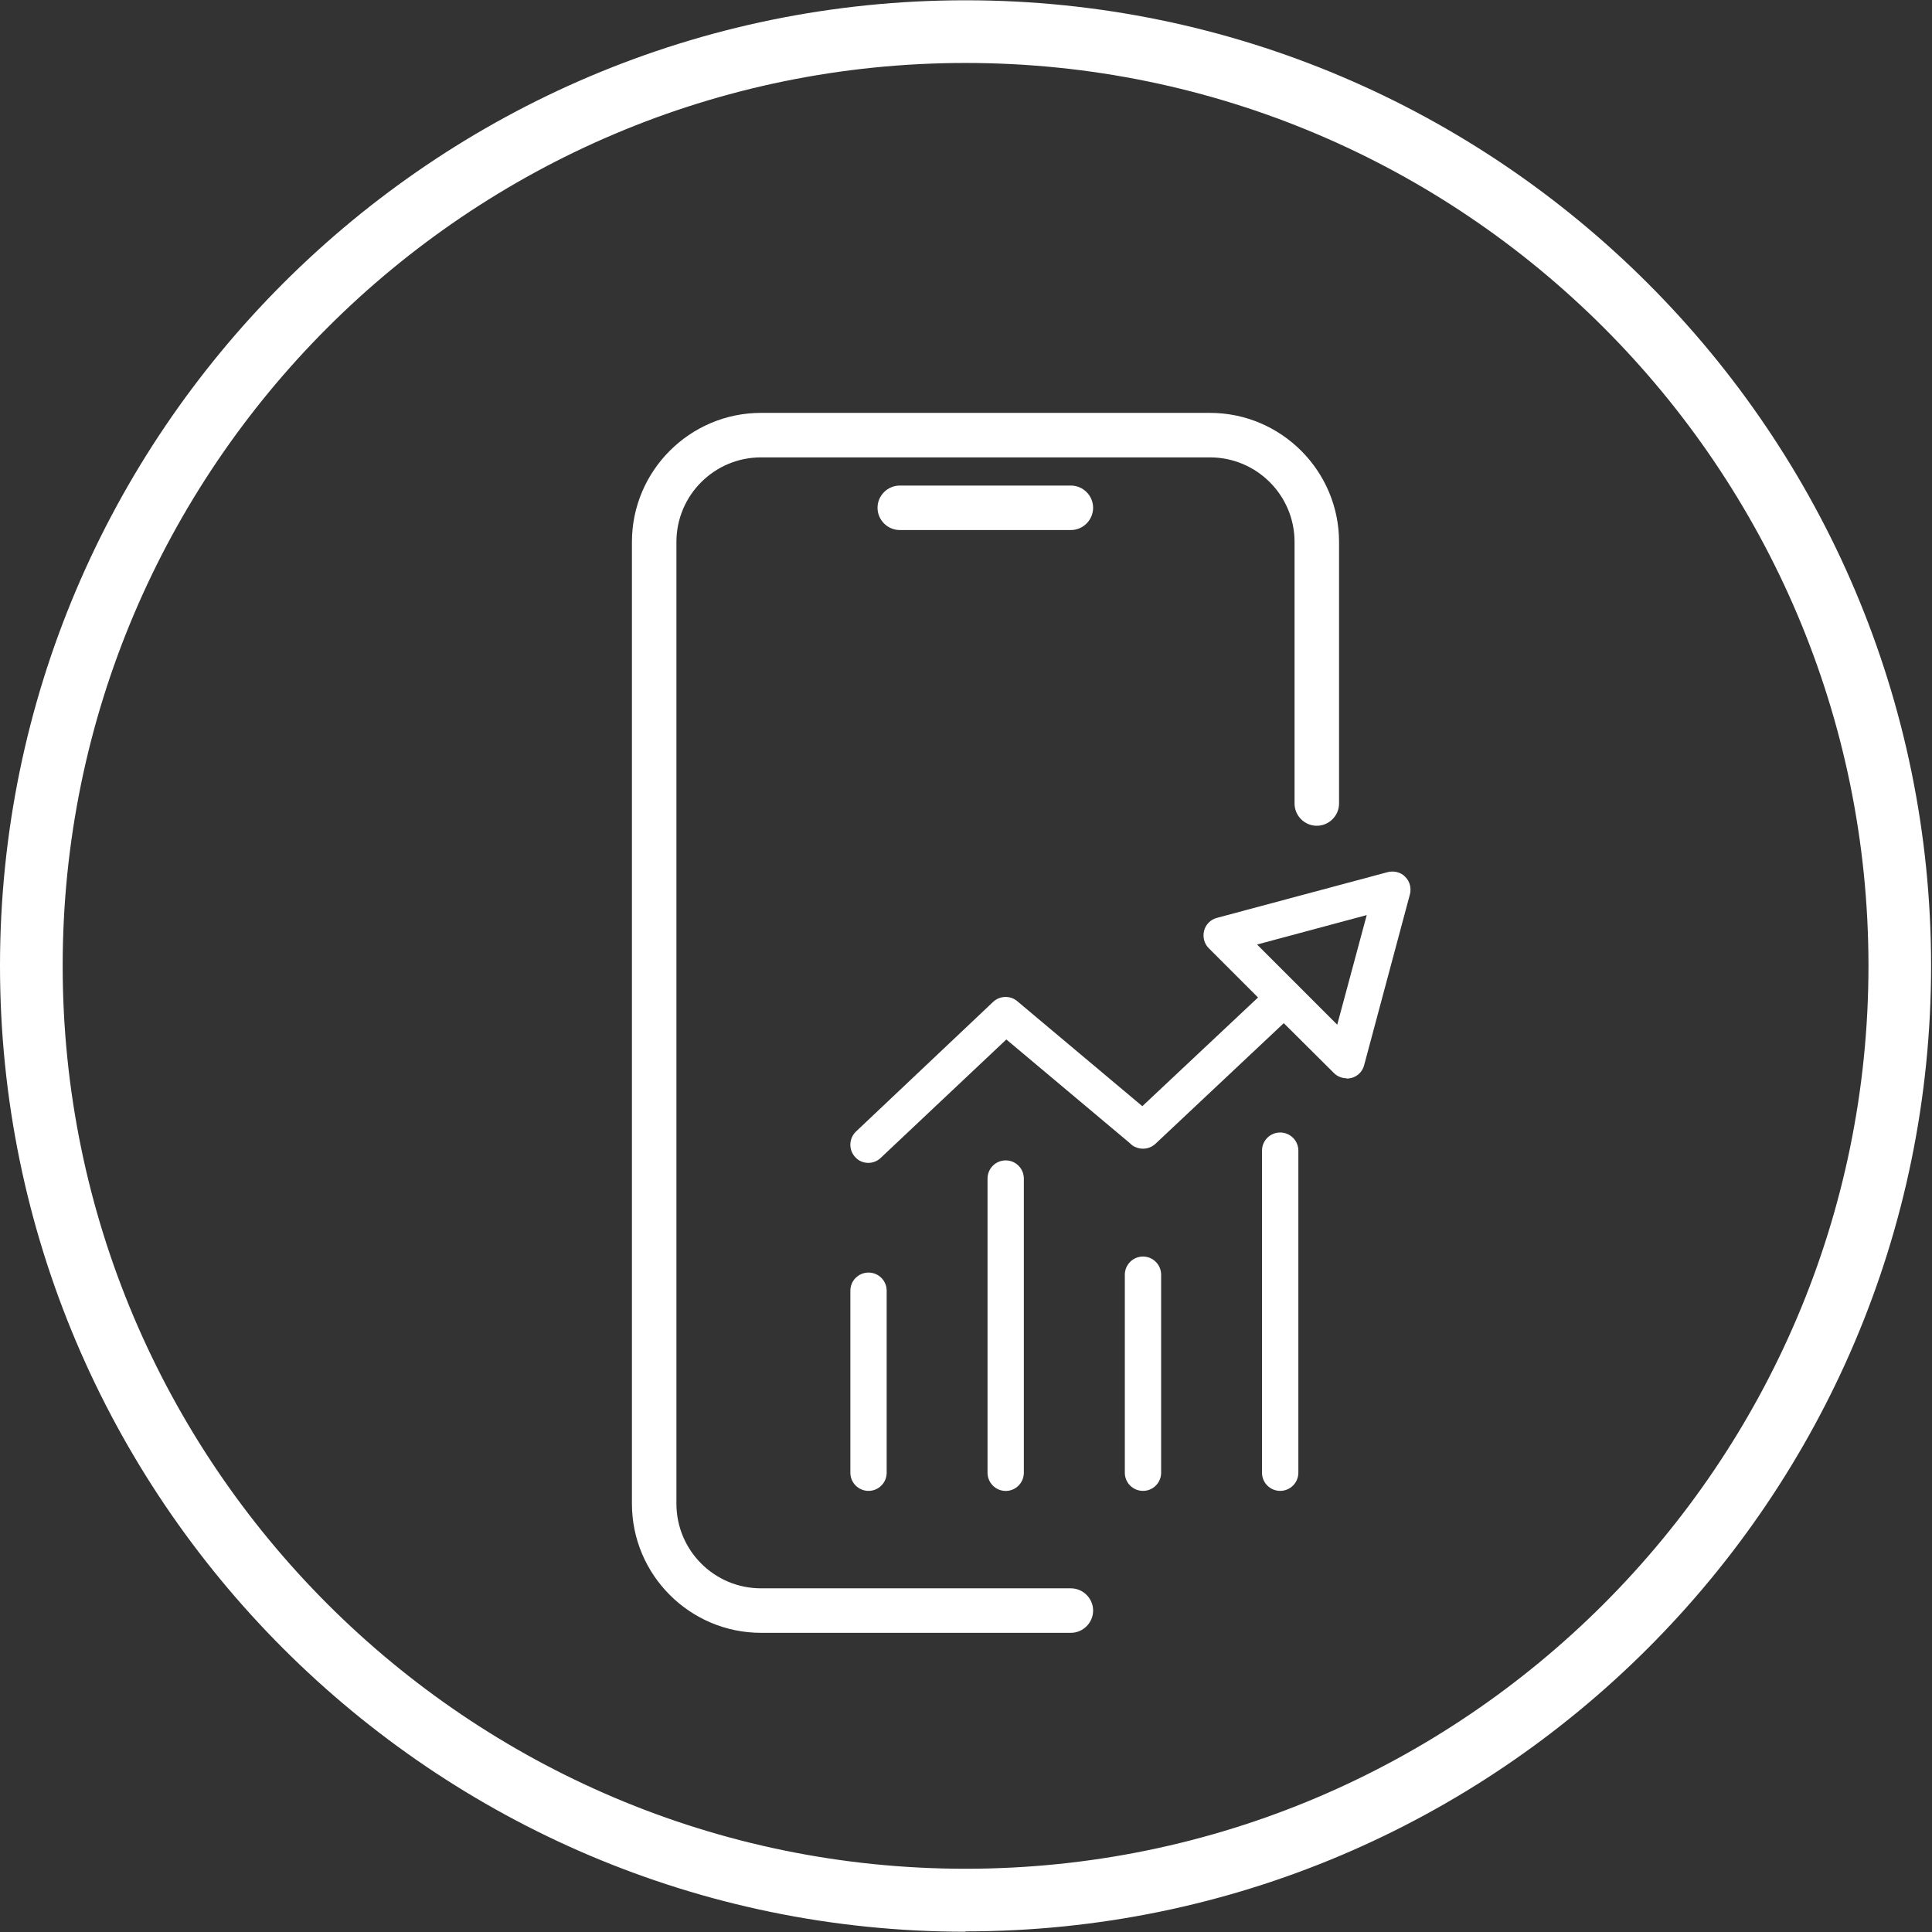 <svg width="34" height="34" viewBox="0 0 34 34" fill="none" xmlns="http://www.w3.org/2000/svg">
<rect x="0" y="0" width="34" height="34" fill="#333333" stroke="none"/>
<g clip-path="url(#clip0_16574_18514)">
<path d="M23.399 9.537V14.141C23.399 14.268 23.295 14.373 23.168 14.373C23.041 14.373 22.936 14.268 22.936 14.141V9.537C22.936 8.628 22.197 7.889 21.288 7.889H13.387C12.477 7.889 11.739 8.628 11.739 9.537V26.463C11.739 27.373 12.477 28.112 13.387 28.112H18.84C18.967 28.112 19.071 28.217 19.071 28.344C19.071 28.47 18.967 28.575 18.84 28.575H13.387C12.224 28.575 11.275 27.627 11.275 26.463V9.537C11.275 8.374 12.224 7.426 13.387 7.426H21.288C22.451 7.426 23.399 8.374 23.399 9.537Z" fill="white"/>
<path d="M18.845 28.735H13.393C12.141 28.735 11.121 27.715 11.121 26.463V9.537C11.121 8.286 12.141 7.266 13.393 7.266H21.293C22.545 7.266 23.565 8.286 23.565 9.537V14.141C23.565 14.356 23.388 14.532 23.173 14.532C22.958 14.532 22.782 14.356 22.782 14.141V9.537C22.782 8.716 22.115 8.049 21.293 8.049H13.393C12.571 8.049 11.904 8.716 11.904 9.537V26.463C11.904 27.285 12.571 27.952 13.393 27.952H18.845C19.06 27.952 19.237 28.128 19.237 28.343C19.237 28.558 19.06 28.735 18.845 28.735ZM13.387 7.585C12.312 7.585 11.435 8.462 11.435 9.537V26.463C11.435 27.538 12.312 28.415 13.387 28.415H18.84C18.878 28.415 18.906 28.382 18.906 28.343C18.906 28.305 18.873 28.277 18.84 28.277H13.387C12.389 28.277 11.579 27.467 11.579 26.463V9.537C11.579 8.539 12.389 7.723 13.387 7.723H21.288C22.286 7.723 23.096 8.534 23.096 9.537V14.141C23.096 14.218 23.234 14.213 23.234 14.141V9.537C23.234 8.462 22.357 7.585 21.282 7.585H13.382H13.387Z" fill="white"/>
<path d="M19.071 8.937C19.071 9.063 18.966 9.168 18.84 9.168H15.829C15.702 9.168 15.598 9.063 15.598 8.937C15.598 8.81 15.702 8.705 15.829 8.705H18.84C18.966 8.705 19.071 8.81 19.071 8.937Z" fill="white"/>
<path d="M18.845 9.328H15.835C15.62 9.328 15.443 9.151 15.443 8.936C15.443 8.721 15.62 8.545 15.835 8.545H18.845C19.06 8.545 19.237 8.721 19.237 8.936C19.237 9.151 19.06 9.328 18.845 9.328ZM15.835 8.865C15.796 8.865 15.769 8.898 15.769 8.931C15.769 8.964 15.802 9.003 15.835 9.003H18.845C18.884 9.003 18.911 8.969 18.911 8.931C18.911 8.892 18.878 8.865 18.845 8.865H15.835Z" fill="white"/>
<path d="M15.285 26.237C15.108 26.237 14.965 26.094 14.965 25.918V22.714C14.965 22.538 15.108 22.395 15.285 22.395C15.461 22.395 15.604 22.538 15.604 22.714V25.918C15.604 26.094 15.461 26.237 15.285 26.237Z" fill="white"/>
<path d="M20.115 26.237C19.938 26.237 19.795 26.094 19.795 25.918V22.433C19.795 22.257 19.938 22.113 20.115 22.113C20.291 22.113 20.434 22.257 20.434 22.433V25.918C20.434 26.094 20.291 26.237 20.115 26.237Z" fill="white"/>
<path d="M17.699 26.238C17.522 26.238 17.379 26.094 17.379 25.918V20.741C17.379 20.564 17.522 20.421 17.699 20.421C17.875 20.421 18.018 20.564 18.018 20.741V25.918C18.018 26.094 17.875 26.238 17.699 26.238Z" fill="white"/>
<path d="M22.529 26.237C22.352 26.237 22.209 26.094 22.209 25.917V20.25C22.209 20.073 22.352 19.93 22.529 19.93C22.705 19.93 22.849 20.073 22.849 20.25V25.917C22.849 26.094 22.705 26.237 22.529 26.237Z" fill="white"/>
<path d="M15.284 20.465C15.196 20.465 15.113 20.432 15.053 20.366C14.931 20.239 14.937 20.035 15.063 19.914L17.478 17.631C17.594 17.521 17.782 17.515 17.903 17.62L20.103 19.467L22.38 17.328C22.507 17.207 22.716 17.212 22.832 17.339C22.953 17.466 22.948 17.67 22.821 17.791L20.334 20.129C20.241 20.217 20.103 20.239 19.987 20.189C19.943 20.173 19.91 20.145 19.877 20.112L17.71 18.293L15.499 20.377C15.438 20.437 15.356 20.465 15.278 20.465H15.284Z" fill="white"/>
<path d="M23.699 18.976C23.616 18.976 23.533 18.943 23.473 18.882L22.37 17.785L21.273 16.688C21.19 16.605 21.163 16.489 21.19 16.379C21.218 16.269 21.306 16.181 21.416 16.153L24.421 15.348C24.531 15.321 24.652 15.348 24.73 15.431C24.812 15.514 24.84 15.629 24.812 15.74L24.007 18.744C23.98 18.855 23.892 18.943 23.781 18.971C23.754 18.976 23.726 18.982 23.699 18.982V18.976ZM22.828 17.328L23.533 18.033L24.052 16.104L22.122 16.622L22.828 17.328Z" fill="white"/>
<path d="M16.992 33.995C7.625 33.995 0 26.37 0 16.997C0 7.624 7.625 0.005 16.992 0.005C26.36 0.005 33.984 7.63 33.984 16.997C33.984 26.364 26.36 33.989 16.992 33.989V33.995ZM16.992 1.108C8.231 1.108 1.103 8.236 1.103 16.997C1.103 25.758 8.231 32.887 16.992 32.887C25.753 32.887 32.882 25.758 32.882 16.997C32.882 8.236 25.759 1.108 16.992 1.108Z" fill="white"/>
</g>
<defs>
<clipPath id="clip0_16574_18514">
<rect width="33.99" height="33.99" fill="white" transform="translate(0 0.005)"/>
</clipPath>
</defs>
</svg>
